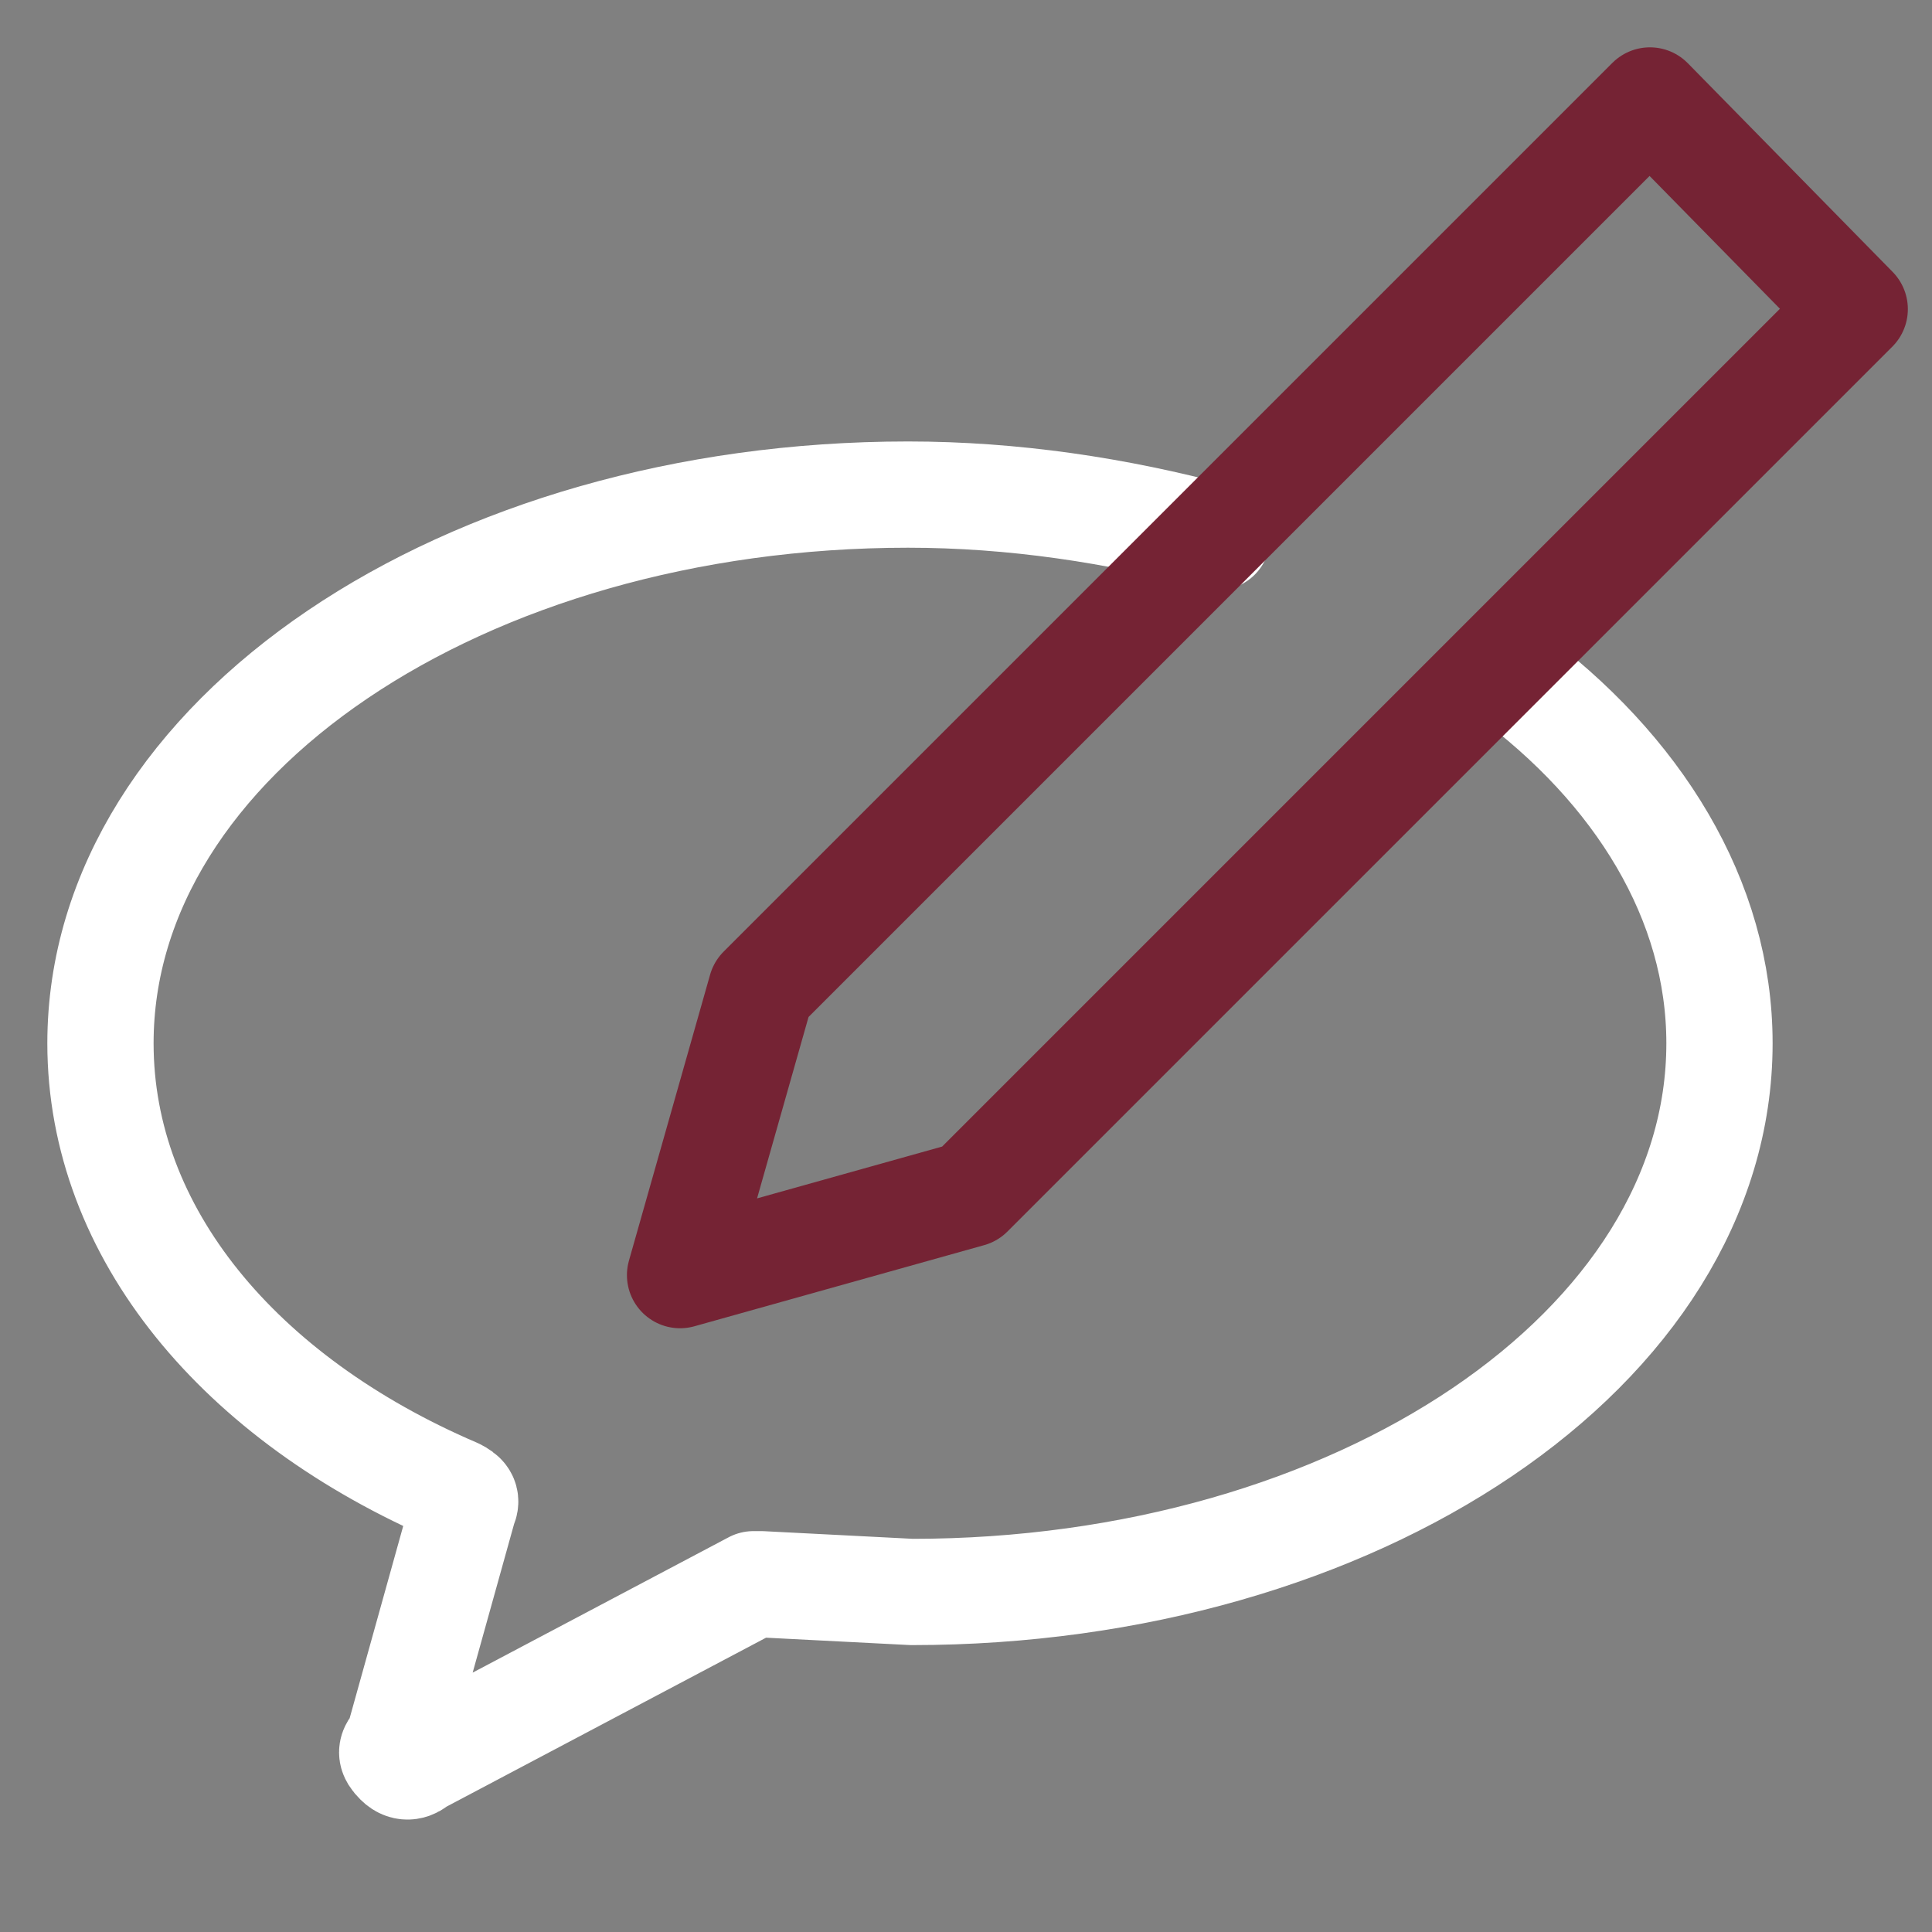 <?xml version="1.0" encoding="utf-8"?>
<!-- Generator: Adobe Illustrator 25.2.3, SVG Export Plug-In . SVG Version: 6.00 Build 0)  -->
<svg version="1.1" id="Layer_1" xmlns="http://www.w3.org/2000/svg" xmlns:xlink="http://www.w3.org/1999/xlink" x="0px" y="0px"
	 viewBox="0 0 50 50" style="enable-background:new 0 0 50 50;" xml:space="preserve">
<rect x="0" y="0" width="50" height="50" fill="#808080" stroke="none"/>
<style type="text/css">
	.st0{fill:none;stroke:#FFFFFF;stroke-width:2.75;stroke-linecap:round;stroke-linejoin:round;}
	.st1{fill:none;stroke:#752334;stroke-width:2.75;stroke-linecap:round;stroke-linejoin:round;}
</style>
<path class="st0" d="M39,17.4c3.4,2.5,5.5,5.9,5.5,9.6c0,7.9-9.4,14.2-20.9,14.2L19.7,41h-0.2l-8.7,4.6c-0.1,0.1-0.3,0.2-0.5,0
	s-0.2-0.3,0-0.5L12,39c0.1-0.2,0-0.3-0.2-0.4l0,0C6.2,36.2,2.6,31.9,2.6,27c0-7.9,9.4-14.2,20.9-14.2c2.7,0,5.4,0.4,8,1.1"/>
<polygon class="st1" points="25.1,30.9 17.6,33 19.7,25.6 42.7,2.6 48,8 "/>
</svg>
